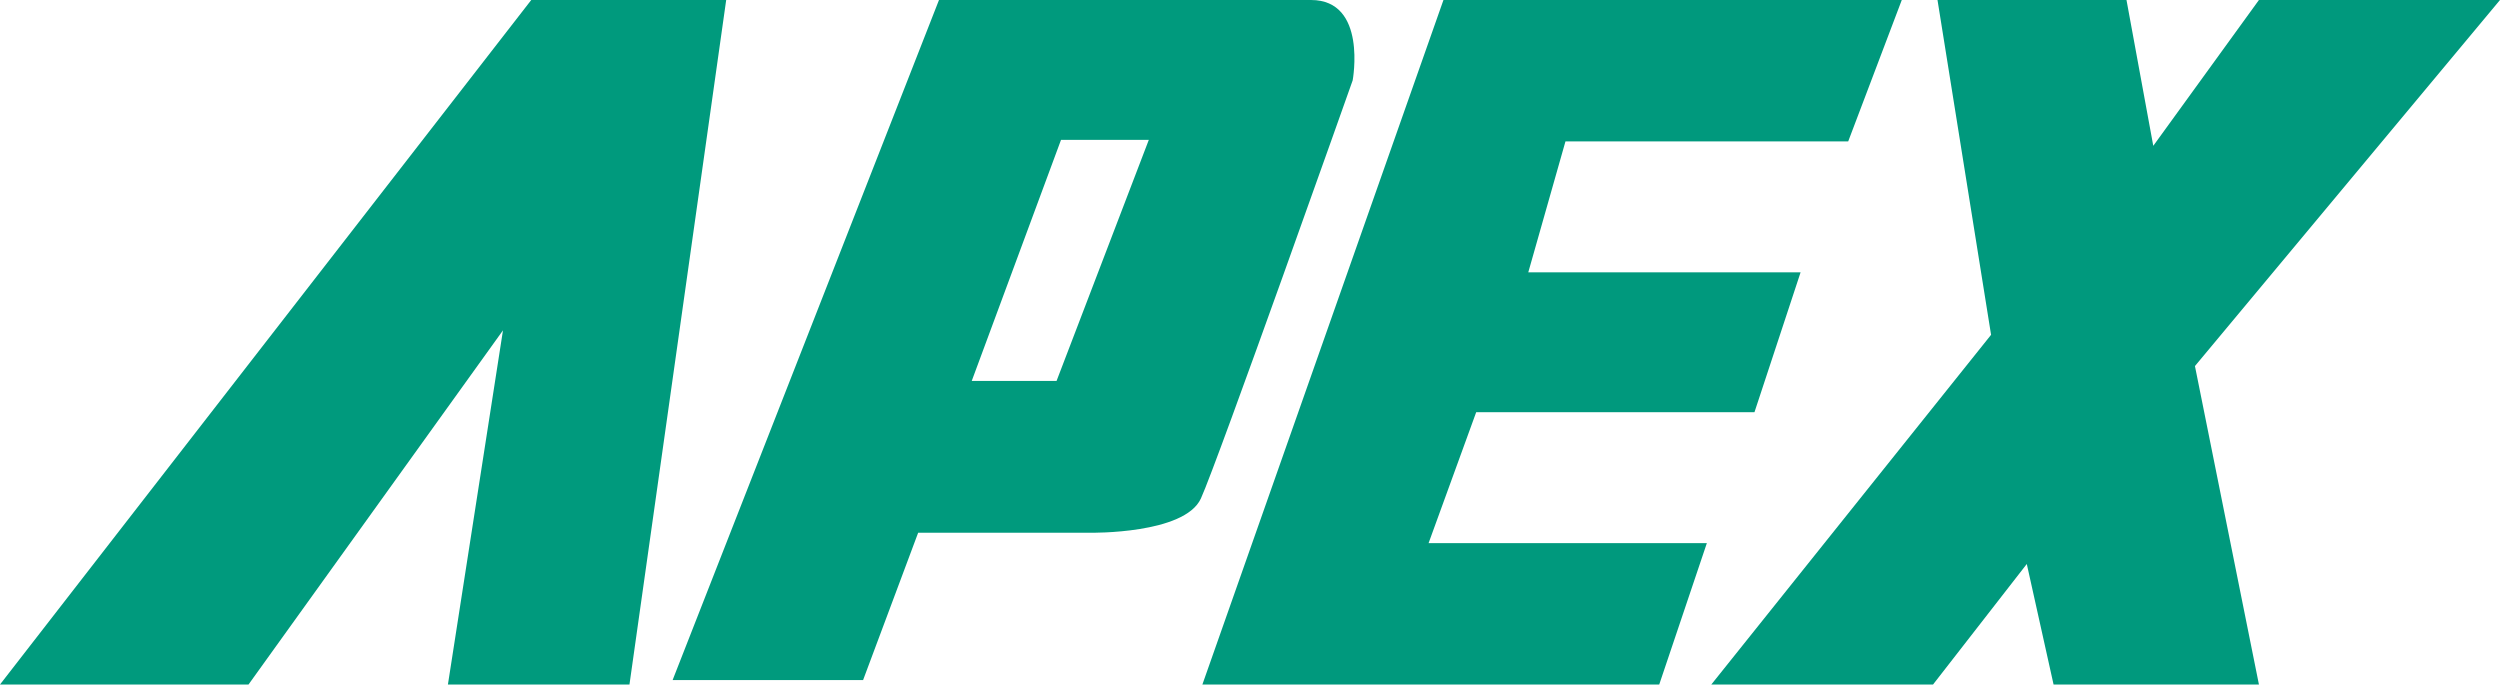 <?xml version="1.0" encoding="utf-8"?>
<!-- Generator: Adobe Illustrator 18.1.1, SVG Export Plug-In . SVG Version: 6.00 Build 0)  -->
<svg version="1.1" id="レイヤー_1" xmlns="http://www.w3.org/2000/svg" xmlns:xlink="http://www.w3.org/1999/xlink" x="0px"
	 y="0px" viewBox="0 0 168 46" enable-background="new 0 0 168 46" xml:space="preserve">
<g>
	<polygon fill-rule="evenodd" clip-rule="evenodd" fill="#00997D" points="97,0 80.8,46 111.5,46 114.7,36.5 96,36.5 99.2,27.7 
		117.9,27.7 121,18.3 102.7,18.3 105.2,9.5 124.2,9.5 127.8,0 	"/>
	<polygon fill-rule="evenodd" clip-rule="evenodd" fill="#00997D" points="130.2,0 133.8,22.5 115,46 129.9,46 136.2,37.9 138,46 
		151.8,46 147.5,24.6 168,0 151.8,0 144.7,9.8 142.9,0 	"/>
	<polygon fill-rule="evenodd" clip-rule="evenodd" fill="#009A7D" points="35.7,0 48.8,0 42.3,46 30.1,46 33.8,22.2 16.7,46 0,46 	
		"/>
	<path fill-rule="evenodd" clip-rule="evenodd" fill="#009A7D" d="M63.1,0L45.2,45.7H58l3.7-9.9h11.6c0,0,6.3,0.1,7.4-2.3
		c1.1-2.4,10.2-28.1,10.2-28.1s1-5.4-2.8-5.4H63.1z M71.3,9.4l5.9,0L71,25.6h-5.7L71.3,9.4z"/>
</g>
<g>
</g>
<g>
</g>
<g>
</g>
<g>
</g>
<g>
</g>
<g>
</g>
</svg>

